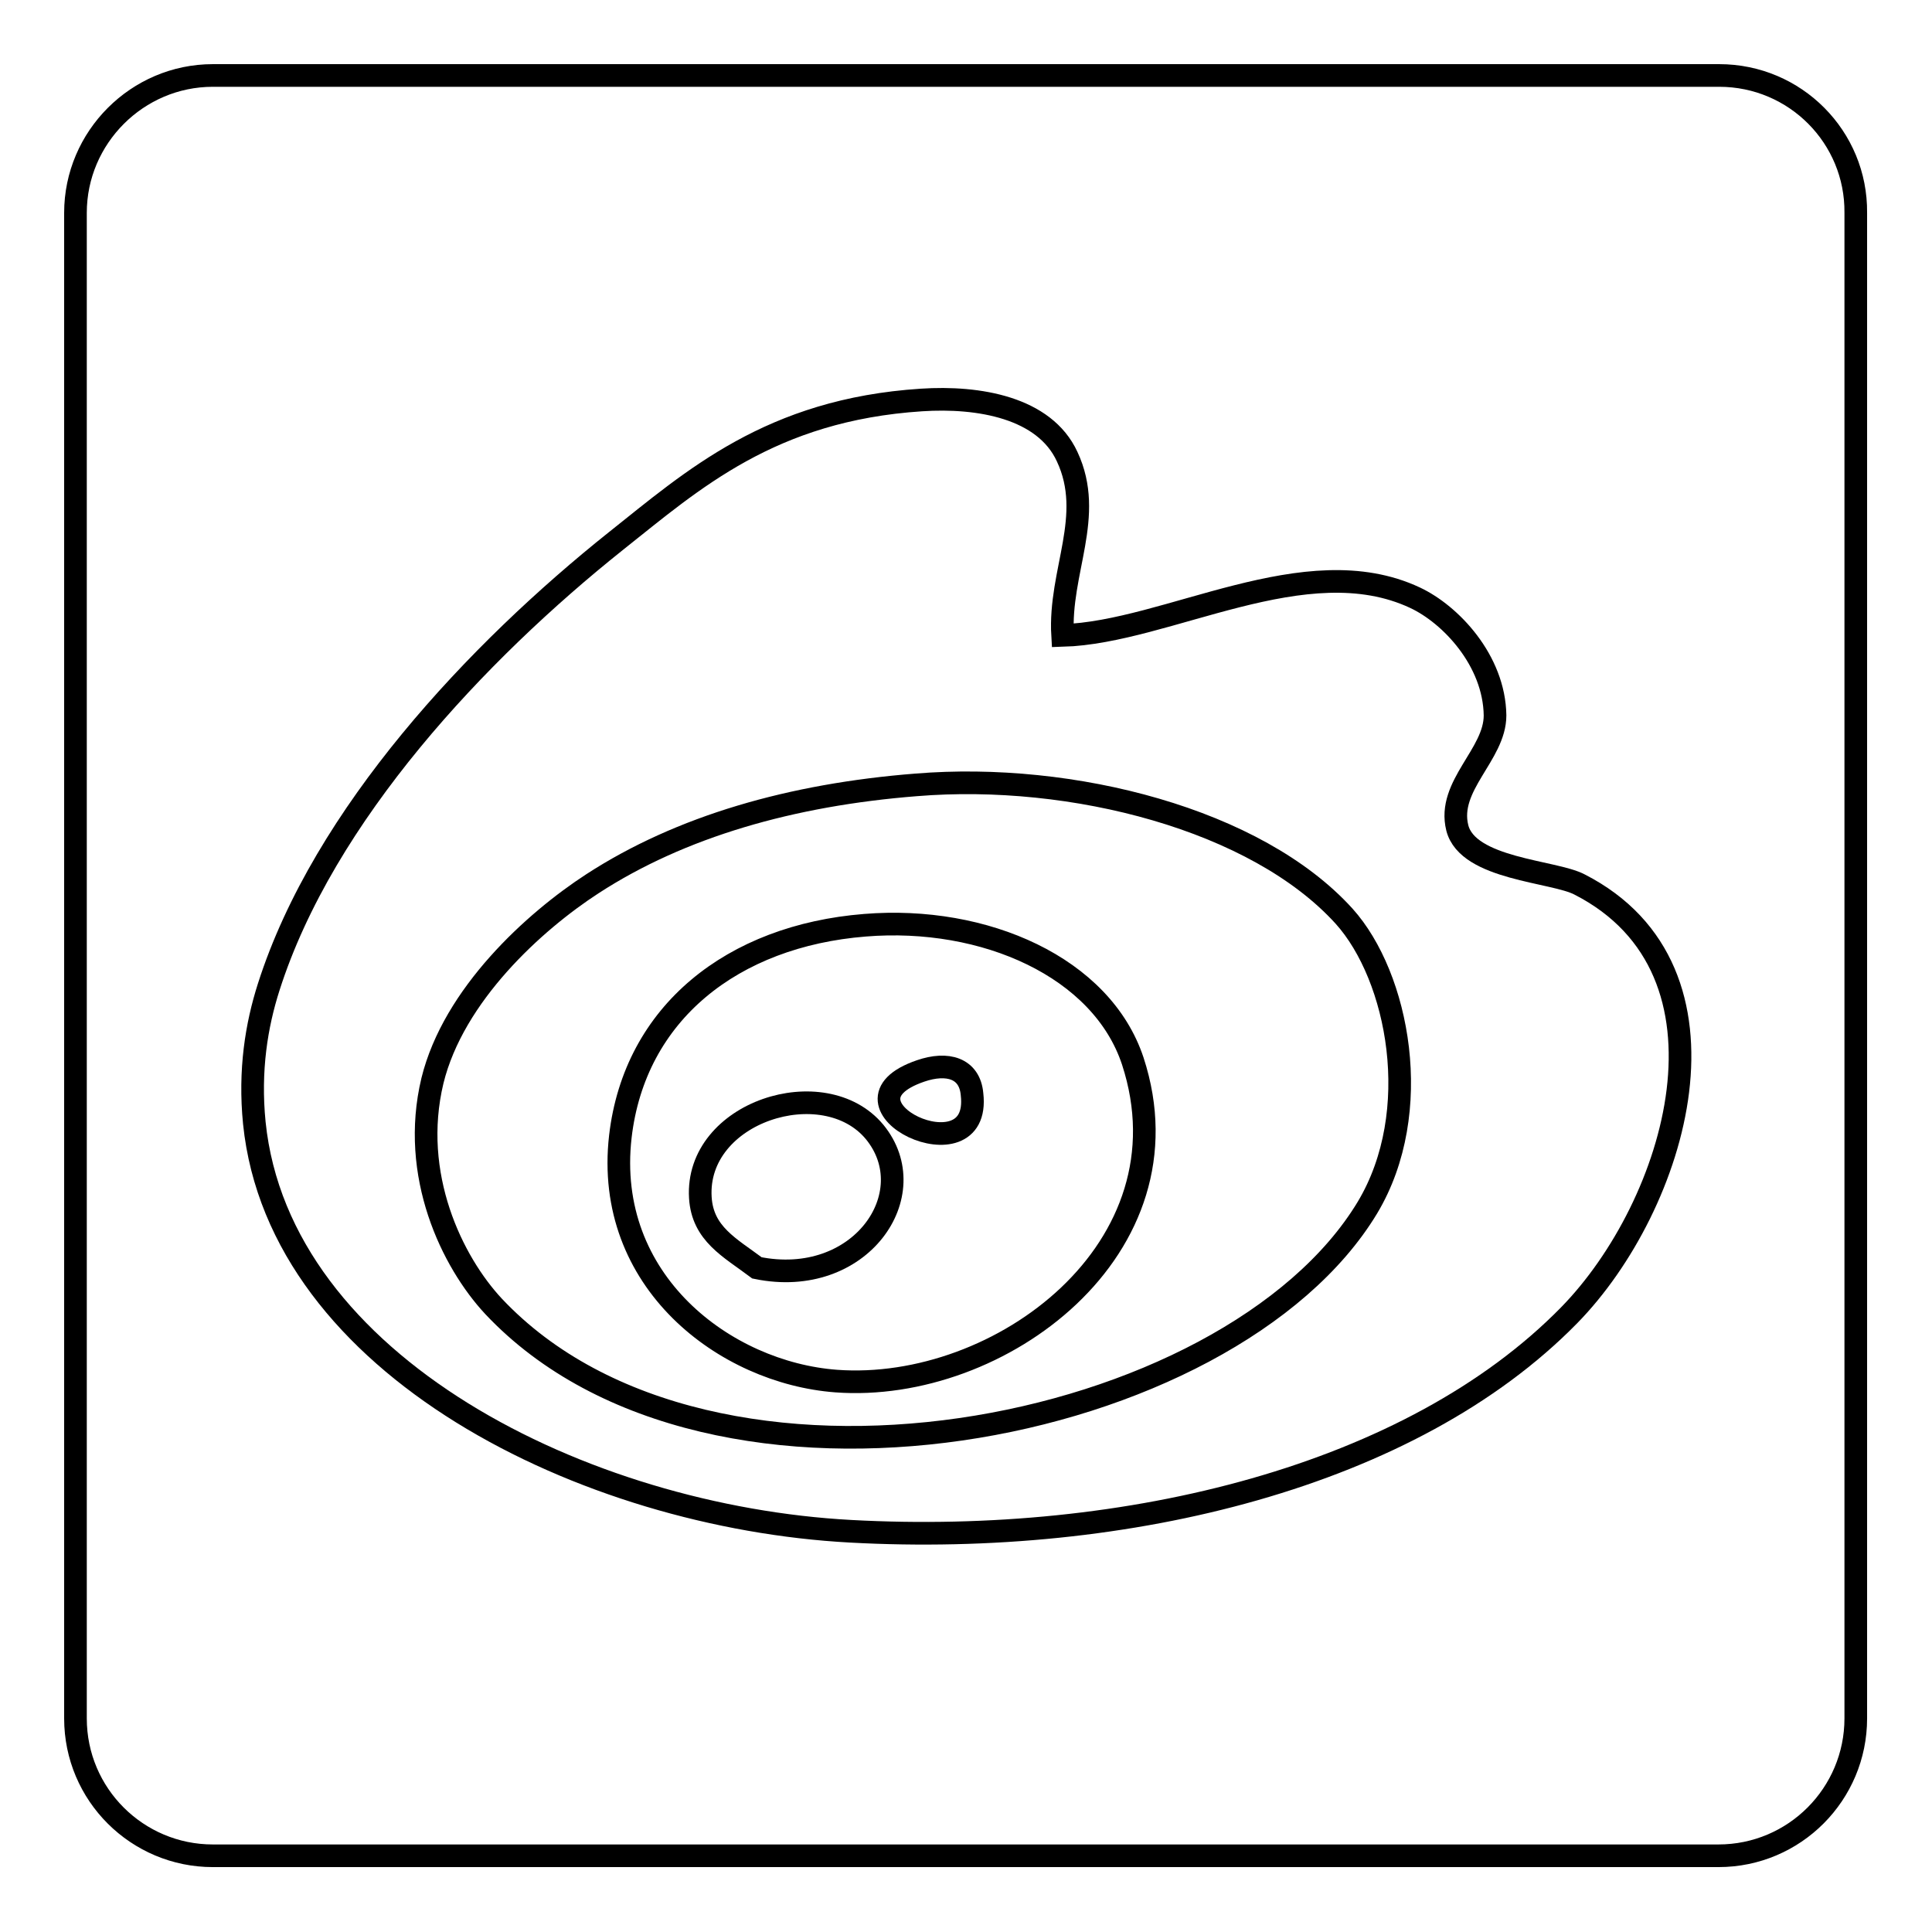 <?xml version="1.0" encoding="utf-8"?>
<!-- Svg Vector Icons : http://www.onlinewebfonts.com/icon -->
<!DOCTYPE svg PUBLIC "-//W3C//DTD SVG 1.1//EN" "http://www.w3.org/Graphics/SVG/1.1/DTD/svg11.dtd">
<svg version="1.1" xmlns="http://www.w3.org/2000/svg" xmlns:xlink="http://www.w3.org/1999/xlink" x="0px" y="0px" viewBox="0 0 256 256" enable-background="new 0 0 256 256" xml:space="preserve">
<g><g><path stroke-width="3" fill-opacity="0" stroke="#000000"  d="M92.8,158.7c0.3,4.8,3.9,6.6,7.5,9.3c13.7,2.8,22.3-9.8,15.6-18C109.2,141.9,92.1,147.3,92.8,158.7z"/><path stroke-width="3" fill-opacity="0" stroke="#000000"  d="M121.4,104c-16.5,1.3-31.2,5.5-42.9,13.1c-7.7,5-18.4,14.7-21.2,26.1c-3,12.5,2.6,24,8.1,29.9c28.9,30.7,97.6,17.1,115.8-13.1c7.6-12.7,4.1-30.6-3.1-38.6C166.5,108.6,142.1,102.3,121.4,104z M110.8,183c-14.7-1.1-30.8-13.2-28.6-32.4c1.9-16.4,14.9-26.6,32.4-28c15.9-1.3,31.4,5.6,35.5,18C158.2,165.4,132.5,184.6,110.8,183z"/><path stroke-width="3" fill-opacity="0" stroke="#000000"  d="M122,141.9c-12.9,4.4,8.1,14.4,6.8,3.1C128.5,141.5,125.5,140.7,122,141.9z"/><path stroke-width="3" fill-opacity="0" stroke="#000000"  d="M227.8,10H28.2C18.2,10,10,18.2,10,28.2v199.5c0,10.1,8.2,18.2,18.2,18.2h199.5c10.1,0,18.2-8.2,18.2-18.2V28.2C246,18.2,237.9,10,227.8,10z M207.9,174.3c-20.9,21.3-58.4,30.6-95.2,28.6C77.5,201,37,181,33.7,148.8c-0.7-7,0.3-13,1.9-18c7.3-22.9,27.7-44.5,46-59.1c10.2-8.1,20.5-17.4,40.5-18.7c7.6-0.5,16.3,1,19.3,7.5c3.7,7.9-1.1,15.2-0.6,23.7c13.9-0.4,32.2-11.8,46.7-5c4.7,2.2,10.5,8.3,10.6,15.6c0,5.2-6.4,9.3-5,14.9c1.4,5.5,12.8,5.7,16.2,7.5C231.6,128.6,222.2,159.7,207.9,174.3z"/></g></g>
</svg>
